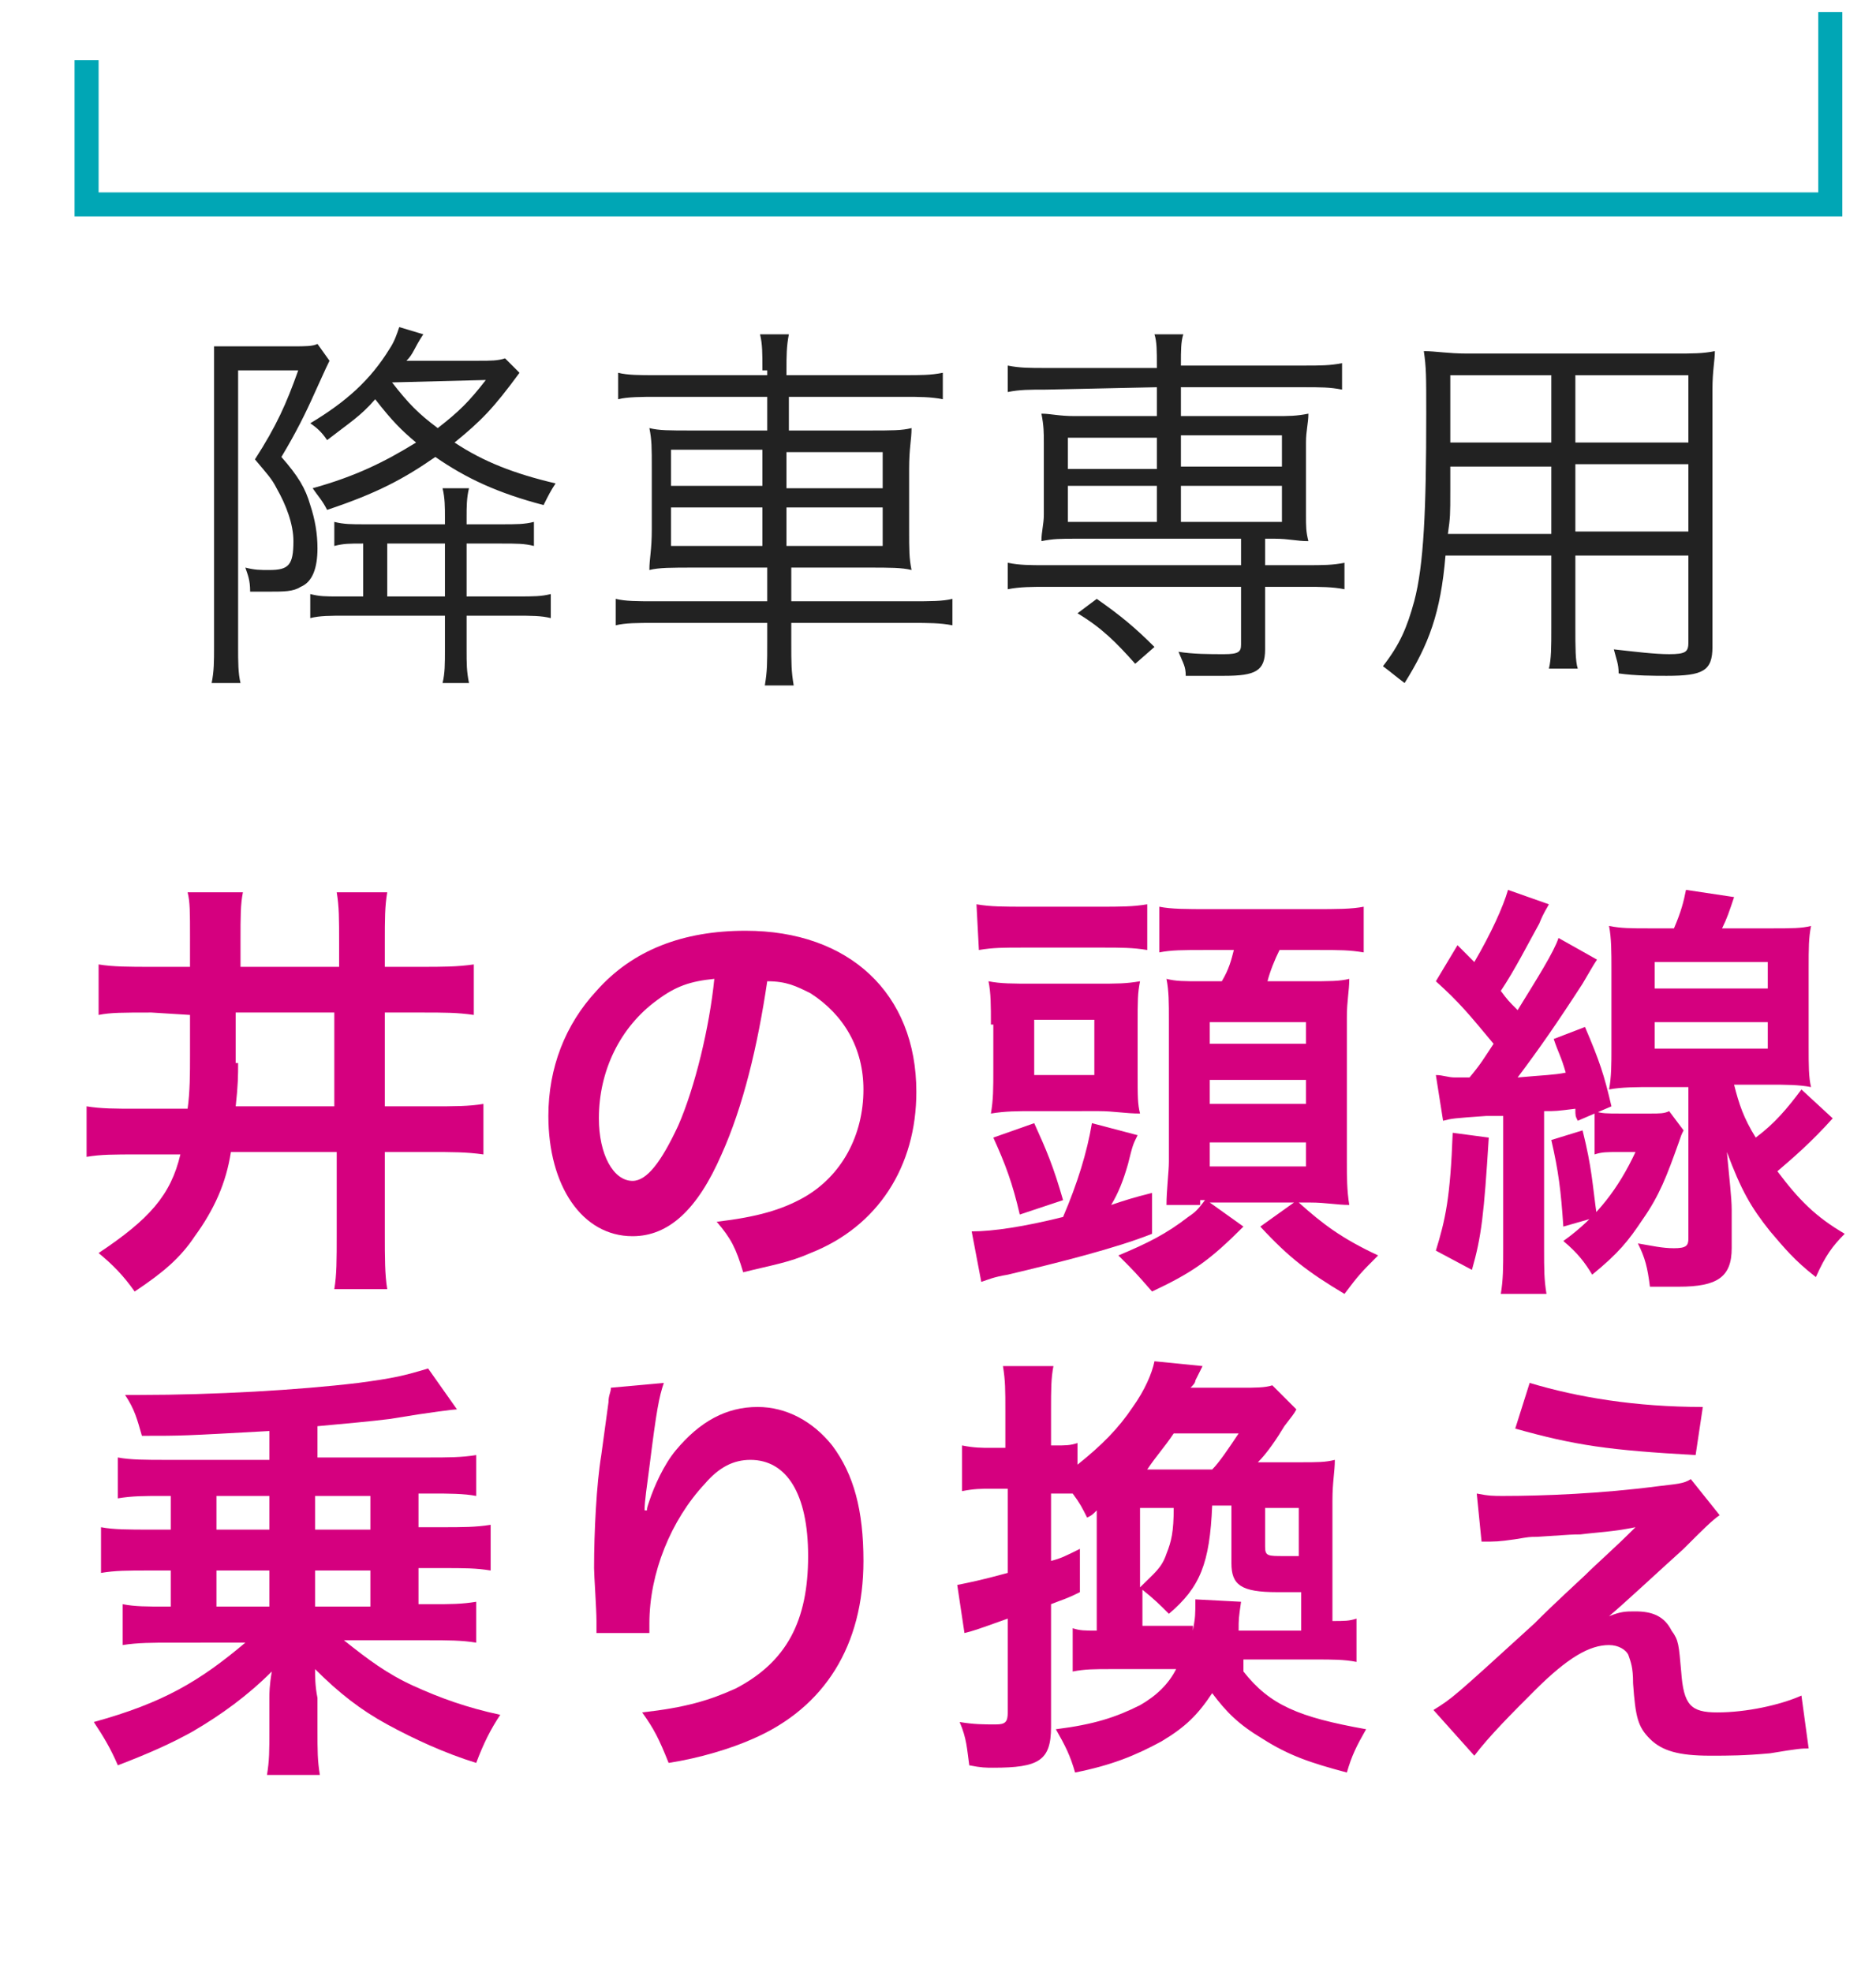 <?xml version="1.0" encoding="utf-8"?>
<!-- Generator: Adobe Illustrator 25.4.1, SVG Export Plug-In . SVG Version: 6.00 Build 0)  -->
<svg version="1.1" id="レイヤー_1" xmlns="http://www.w3.org/2000/svg" xmlns:xlink="http://www.w3.org/1999/xlink" x="0px"
	 y="0px" viewBox="0 0 78 82" style="enable-background:new 0 0 78 82;" xml:space="preserve">
<style type="text/css">
	.st0{fill:none;stroke:#00A6B5;stroke-miterlimit:10;}
	.st1{fill:#222222;}
	.st2{fill:#D5007F;}
</style>
<polyline class="st0" points="3.6,2.5 3.6,8.5 76.1,8.5 76.1,0.5 "/>
<g>
	<path class="st1" d="M13.7,15c-0.1,0.2-0.1,0.2-0.6,1.3c-0.4,0.9-0.8,1.7-1.4,2.7c0.7,0.8,1,1.3,1.2,2c0.2,0.6,0.3,1.2,0.3,1.8
		c0,0.8-0.2,1.4-0.7,1.6c-0.3,0.2-0.7,0.2-1.3,0.2c-0.2,0-0.4,0-0.8,0c0-0.5-0.1-0.7-0.2-1c0.4,0.1,0.6,0.1,1,0.1c0.8,0,1-0.2,1-1.2
		c0-0.7-0.3-1.5-0.7-2.2c-0.2-0.4-0.4-0.6-0.9-1.2c0.9-1.4,1.3-2.3,1.8-3.7H9.9v11.5c0,0.6,0,1.1,0.1,1.5H8.8
		c0.1-0.5,0.1-0.9,0.1-1.5V15.6c0-0.4,0-0.8,0-1.2c0.2,0,0.3,0,0.5,0h2.8c0.5,0,0.8,0,1-0.1L13.7,15z M15.1,22.6
		c-0.6,0-0.8,0-1.2,0.1v-1c0.4,0.1,0.7,0.1,1.3,0.1h3.3v-0.3c0-0.4,0-0.8-0.1-1.2h1.1c-0.1,0.4-0.1,0.8-0.1,1.2v0.3h1.4
		c0.7,0,1,0,1.4-0.1v1c-0.4-0.1-0.7-0.1-1.4-0.1h-1.4v2.2h2.1c0.7,0,1,0,1.4-0.1v1c-0.4-0.1-0.8-0.1-1.5-0.1h-2V27
		c0,0.6,0,0.9,0.1,1.4h-1.1c0.1-0.4,0.1-0.8,0.1-1.4v-1.4h-4.1c-0.7,0-1.1,0-1.5,0.1v-1c0.4,0.1,0.6,0.1,1.2,0.1h1V22.6z M19.9,15
		c0.5,0,0.8,0,1.1-0.1l0.6,0.6c-1.1,1.5-1.6,2-2.7,2.9c1.2,0.8,2.5,1.3,4.2,1.7c-0.2,0.3-0.3,0.5-0.5,0.9c-1.9-0.5-3.2-1.1-4.5-2
		c-1.3,0.9-2.4,1.5-4.5,2.2c-0.2-0.4-0.4-0.6-0.6-0.9c1.8-0.5,3-1.1,4.3-1.9c-0.6-0.5-1-0.9-1.7-1.8c-0.6,0.7-1.1,1-2,1.7
		c-0.2-0.3-0.4-0.5-0.7-0.7c1.5-0.9,2.5-1.8,3.3-3.1c0.2-0.3,0.3-0.6,0.4-0.9l1,0.3c-0.4,0.6-0.4,0.8-0.7,1.1
		C16.9,15,19.9,15,19.9,15z M18.5,24.8v-2.2h-2.4v2.2H18.5z M16.3,15.9c0.7,0.9,1.1,1.3,1.9,1.9c0.9-0.7,1.3-1.1,2-2L16.3,15.9
		L16.3,15.9z"/>
	<path class="st1" d="M31.7,15.4c0-0.7,0-1.1-0.1-1.5h1.2c-0.1,0.5-0.1,0.9-0.1,1.5v0.2h4.8c0.8,0,1.2,0,1.7-0.1v1.1
		c-0.5-0.1-1-0.1-1.6-0.1h-4.8v1.4h3.3c1,0,1.4,0,1.8-0.1c0,0.5-0.1,0.8-0.1,1.7V22c0,0.9,0,1.2,0.1,1.7c-0.4-0.1-0.9-0.1-1.8-0.1
		h-3.2V25h5c0.8,0,1.3,0,1.7-0.1V26c-0.5-0.1-1-0.1-1.7-0.1h-5v0.8c0,0.9,0,1.2,0.1,1.8h-1.2c0.1-0.6,0.1-0.9,0.1-1.8v-0.8h-4.7
		c-0.7,0-1.2,0-1.6,0.1v-1.1C26,25,26.5,25,27.2,25h4.7v-1.4h-3c-1,0-1.5,0-1.9,0.1c0-0.5,0.1-0.8,0.1-1.7v-2.5c0-0.9,0-1.2-0.1-1.7
		c0.4,0.1,0.8,0.1,1.8,0.1h3.1v-1.4h-4.6c-0.6,0-1.2,0-1.6,0.1v-1.1c0.4,0.1,0.9,0.1,1.6,0.1h4.6v-0.2H31.7z M27.9,18.7v1.5h3.8
		v-1.5H27.9z M27.9,21.1v1.6h3.8v-1.6H27.9z M36.7,20.3v-1.5h-4v1.5H36.7z M36.7,22.7v-1.6h-4v1.6H36.7z"/>
	<path class="st1" d="M43.5,16.2c-0.7,0-1.1,0-1.6,0.1v-1.1c0.5,0.1,0.9,0.1,1.6,0.1h4.6v-0.1c0-0.6,0-1-0.1-1.3h1.2
		c-0.1,0.3-0.1,0.7-0.1,1.2v0.1h5.1c0.7,0,1.1,0,1.6-0.1v1.1c-0.5-0.1-0.9-0.1-1.6-0.1h-5.1v1.2H53c0.6,0,0.9,0,1.4-0.1
		c0,0.4-0.1,0.7-0.1,1.2v3c0,0.5,0,0.7,0.1,1.1c-0.5,0-0.8-0.1-1.4-0.1h-0.4v1.1h1.7c0.7,0,1.1,0,1.6-0.1v1.1
		c-0.5-0.1-1-0.1-1.6-0.1h-1.7V27c0,0.9-0.4,1.1-1.7,1.1c-0.4,0-0.6,0-1.6,0c0-0.4-0.1-0.5-0.3-1c0.6,0.1,1.3,0.1,1.9,0.1
		c0.6,0,0.7-0.1,0.7-0.4v-2.4h-8.1c-0.6,0-1.1,0-1.6,0.1v-1.1c0.5,0.1,0.9,0.1,1.6,0.1h8.1v-1.1h-6.9c-0.6,0-0.9,0-1.4,0.1
		c0-0.4,0.1-0.7,0.1-1.1v-3c0-0.4,0-0.7-0.1-1.2c0.4,0,0.7,0.1,1.4,0.1h3.4v-1.2L43.5,16.2L43.5,16.2z M44.4,18.2v1.3h3.7v-1.3H44.4
		z M44.4,20.2v1.5h3.7v-1.5H44.4z M47.2,27.6c-0.8-0.9-1.4-1.5-2.4-2.1l0.8-0.6c1,0.7,1.6,1.2,2.4,2L47.2,27.6z M49.1,19.4h4.2v-1.3
		h-4.2V19.4z M49.1,21.7h4.2v-1.5h-4.2V21.7z"/>
	<path class="st1" d="M65.5,26.1c0,0.8,0,1.4,0.1,1.7h-1.2c0.1-0.4,0.1-0.9,0.1-1.7v-3h-4.4c-0.2,2.4-0.7,3.7-1.7,5.3
		c-0.4-0.3-0.5-0.4-0.9-0.7c0.7-0.9,1-1.6,1.3-2.7c0.4-1.5,0.5-3.8,0.5-7.8c0-1.6,0-1.9-0.1-2.6c0.5,0,1,0.1,1.8,0.1h8.6
		c0.8,0,1.2,0,1.7-0.1c0,0.4-0.1,0.8-0.1,1.6v10.7c0,1-0.4,1.2-1.9,1.2c-0.5,0-1.3,0-2-0.1c0-0.4-0.1-0.6-0.2-1
		c0.9,0.1,1.7,0.2,2.3,0.2c0.7,0,0.8-0.1,0.8-0.5v-3.6h-4.7L65.5,26.1L65.5,26.1z M60.3,19.3c0,0.4,0,0.8,0,1.1c0,1,0,1.1-0.1,1.8
		h4.3v-2.8h-4.2V19.3z M64.5,15.6h-4.2v1.9v0.9h4.2V15.6z M70.2,18.4v-2.8h-4.7v2.8H70.2z M65.5,22.1h4.7v-2.8h-4.7V22.1z"/>
</g>
<g>
	<path class="st2" d="M6.3,42.1c-1.2,0-1.7,0-2.2,0.1v-2.1c0.6,0.1,1.3,0.1,2.2,0.1h1.6V39c0-1.1,0-1.5-0.1-1.9h2.3
		c-0.1,0.5-0.1,1-0.1,2v1.1h4.1v-1c0-1,0-1.5-0.1-2.1h2.1C16,37.7,16,38.2,16,39.2v1h1.5c0.9,0,1.5,0,2.2-0.1v2.1
		c-0.7-0.1-1.2-0.1-2.2-0.1H16V46h1.9c1,0,1.6,0,2.2-0.1V48c-0.7-0.1-1.3-0.1-2.2-0.1H16v3.4c0,1,0,1.7,0.1,2.3h-2.2
		C14,53,14,52.4,14,51.3v-3.4H9.6c-0.2,1.3-0.7,2.4-1.5,3.5c-0.6,0.9-1.3,1.5-2.5,2.3c-0.5-0.7-0.9-1.1-1.5-1.6
		c2.1-1.4,3-2.4,3.4-4.1H5.8c-1.1,0-1.6,0-2.2,0.1V46c0.6,0.1,1.2,0.1,2.1,0.1h2.1c0.1-0.7,0.1-1.5,0.1-2.2v-1.7L6.3,42.1L6.3,42.1z
		 M9.9,44.2c0,0.5,0,0.9-0.1,1.8h4.1v-3.9H9.8v2.1H9.9z"/>
	<path class="st2" d="M30,48c-1,2.3-2.2,3.4-3.7,3.4c-2.1,0-3.5-2.1-3.5-5c0-2,0.7-3.8,2-5.2c1.5-1.7,3.6-2.5,6.2-2.5
		c4.3,0,7.1,2.6,7.1,6.7c0,3.1-1.6,5.6-4.4,6.7c-0.9,0.4-1.6,0.5-2.8,0.8c-0.3-1-0.5-1.4-1.1-2.1c1.7-0.2,2.7-0.5,3.6-1
		c1.6-0.9,2.5-2.6,2.5-4.5c0-1.7-0.8-3.1-2.2-4c-0.6-0.3-1-0.5-1.8-0.5C31.5,43.5,30.9,46,30,48z M27.3,41.6
		c-1.5,1.1-2.4,2.9-2.4,4.9c0,1.5,0.6,2.6,1.4,2.6c0.6,0,1.2-0.8,1.9-2.3c0.7-1.6,1.3-4.1,1.5-6.1C28.7,40.8,28.1,41,27.3,41.6z"/>
	<path class="st2" d="M40.4,51.2c0.9,0,2.2-0.2,3.8-0.6c0.6-1.4,1-2.7,1.2-3.9l1.9,0.5c-0.2,0.4-0.2,0.4-0.4,1.2
		c-0.2,0.7-0.4,1.2-0.7,1.7c0.6-0.2,0.9-0.3,1.7-0.5v1.7c-1.5,0.6-3.9,1.2-6,1.7c-0.6,0.1-0.8,0.2-1.1,0.3L40.4,51.2z M40.6,37.6
		c0.6,0.1,1.1,0.1,2.1,0.1h3c0.9,0,1.4,0,2-0.1v1.9c-0.6-0.1-1.1-0.1-1.9-0.1h-3.2c-0.9,0-1.3,0-1.9,0.1L40.6,37.6L40.6,37.6z
		 M41.2,42.6c0-0.8,0-1.3-0.1-1.8c0.5,0.1,1,0.1,1.9,0.1h2.5c1,0,1.3,0,1.9-0.1c-0.1,0.5-0.1,0.8-0.1,1.8v2c0,1,0,1.3,0.1,1.7
		c-0.6,0-1.1-0.1-1.7-0.1H43c-0.7,0-1.2,0-1.8,0.1c0.1-0.6,0.1-1,0.1-1.9v-1.8H41.2z M42.4,50.5c-0.3-1.3-0.6-2.1-1.1-3.2l1.7-0.6
		c0.5,1.1,0.8,1.8,1.2,3.2L42.4,50.5z M43,44.7h2.5v-2.3H43V44.7z M49.9,50.1c-0.6,0-0.8,0-1.4,0c0-0.6,0.1-1.4,0.1-1.8v-5.9
		c0-0.7,0-1.2-0.1-1.7c0.4,0.1,0.7,0.1,1.5,0.1h0.8c0.3-0.5,0.4-0.9,0.5-1.3h-1.2c-0.9,0-1.4,0-1.9,0.1v-1.9
		c0.5,0.1,1.1,0.1,2.1,0.1h4.3c1,0,1.6,0,2.1-0.1v1.9c-0.6-0.1-1-0.1-1.9-0.1h-1.6c-0.2,0.4-0.4,0.9-0.5,1.3h1.6c1,0,1.4,0,1.8-0.1
		c0,0.5-0.1,0.9-0.1,1.6v6c0,0.6,0,1.2,0.1,1.8c-0.5,0-1-0.1-1.6-0.1H54c1,0.9,1.8,1.5,3.3,2.2c-0.7,0.7-0.8,0.8-1.4,1.6
		c-1.5-0.9-2.3-1.5-3.5-2.8l1.4-1h-3.5l1.4,1c-1.4,1.4-2.1,1.9-3.8,2.7c-0.7-0.8-0.7-0.8-1.4-1.5c1.2-0.5,2-0.9,2.9-1.6
		c0.3-0.2,0.4-0.3,0.7-0.7h-0.2V50.1z M50.3,43.4h4v-0.9h-4C50.3,42.5,50.3,43.4,50.3,43.4z M50.3,45.9h4v-1h-4
		C50.3,44.9,50.3,45.9,50.3,45.9z M50.3,48.5h4v-1h-4C50.3,47.5,50.3,48.5,50.3,48.5z"/>
	<path class="st2" d="M59.7,44.7c0.3,0,0.5,0.1,0.8,0.1c0.1,0,0.1,0,0.6,0c0.5-0.6,0.6-0.8,1-1.4c-1-1.2-1.4-1.7-2.4-2.6l0.9-1.5
		l0.7,0.7c0.7-1.2,1.2-2.3,1.4-3l1.7,0.6c-0.1,0.2-0.2,0.3-0.4,0.8c-0.5,0.9-1,1.9-1.6,2.8c0.3,0.4,0.3,0.4,0.7,0.8
		c0.8-1.3,1.5-2.4,1.7-3l1.6,0.9c-0.2,0.3-0.3,0.5-0.6,1c-1.1,1.7-1.8,2.7-2.7,3.9c1.1-0.1,1.5-0.1,2-0.2c-0.2-0.7-0.3-0.8-0.5-1.4
		l1.3-0.5c0.6,1.4,0.8,2,1.1,3.3l-1.4,0.6c-0.1-0.2-0.1-0.2-0.1-0.5c-0.8,0.1-0.8,0.1-1.3,0.1v5.7c0,0.9,0,1.3,0.1,1.9h-1.9
		c0.1-0.6,0.1-1.1,0.1-1.9v-5.5c-0.1,0-0.3,0-0.7,0c-1.4,0.1-1.4,0.1-1.8,0.2L59.7,44.7z M61.9,47.3c-0.2,3.2-0.3,4.1-0.7,5.5
		L59.7,52c0.4-1.3,0.6-2.2,0.7-4.9L61.9,47.3z M65.8,47c0.4,1.6,0.4,2.2,0.6,3.6L65,51c-0.1-1.5-0.2-2.3-0.5-3.6L65.8,47z
		 M67.3,47.9c-0.5,0-0.7,0-1,0.1v-1.8c0.3,0.1,0.5,0.1,1.1,0.1h1.2c0.4,0,0.6,0,0.8-0.1L70,47c-0.1,0.2-0.1,0.2-0.2,0.5
		c-0.5,1.4-0.8,2.2-1.5,3.2c-0.6,0.9-1,1.4-2.1,2.3c-0.3-0.5-0.6-0.9-1.2-1.4c1.4-1,2.3-2.2,3-3.7C68,47.9,67.3,47.9,67.3,47.9z
		 M72.1,45.1c0.2,0.8,0.4,1.4,0.9,2.2c0.8-0.6,1.3-1.2,1.9-2l1.3,1.2c-0.9,1-1.6,1.6-2.3,2.2c0.9,1.2,1.6,1.9,2.8,2.6
		c-0.5,0.5-0.8,0.9-1.2,1.8c-0.9-0.7-1.3-1.2-1.9-1.9c-0.8-1-1.2-1.7-1.8-3.3c0.1,1.1,0.2,1.9,0.2,2.4v1.6c0,1.2-0.6,1.6-2.2,1.6
		h-0.1h-0.5c-0.3,0-0.3,0-0.6,0c-0.1-0.8-0.2-1.2-0.5-1.8c0.6,0.1,1,0.2,1.5,0.2s0.6-0.1,0.6-0.4v-6.3h-1.5c-0.6,0-1.3,0-1.8,0.1
		c0.1-0.5,0.1-1.1,0.1-1.7v-3.3c0-0.7,0-1.3-0.1-1.8c0.5,0.1,0.9,0.1,1.7,0.1h1c0.3-0.7,0.4-1.1,0.5-1.6l2,0.3
		c-0.2,0.6-0.3,0.9-0.5,1.3h2c0.9,0,1.3,0,1.7-0.1c-0.1,0.5-0.1,0.9-0.1,1.8v3.2c0,0.8,0,1.3,0.1,1.7c-0.5-0.1-1.1-0.1-1.7-0.1H72.1
		z M68.8,41.1h4.7V40h-4.7V41.1z M68.8,43.6h4.7v-1.1h-4.7V43.6z"/>
	<path class="st2" d="M6.7,62.2c-0.7,0-1.2,0-1.8,0.1v-1.7c0.5,0.1,1.2,0.1,2,0.1h4.3v-1.2c-3.6,0.2-3.6,0.2-5.3,0.2
		C5.7,59,5.6,58.6,5.2,58c0.3,0,0.4,0,0.6,0c3.1,0,6.6-0.2,9.1-0.5c1.5-0.2,1.9-0.3,2.9-0.6l1.2,1.7c-0.1,0-1,0.1-2.8,0.4
		c-0.8,0.1-1.9,0.2-3,0.3v1.3h4.6c0.8,0,1.4,0,2-0.1v1.7c-0.5-0.1-1.2-0.1-1.8-0.1h-0.6v1.4h1c0.8,0,1.4,0,2-0.1v1.9
		c-0.6-0.1-1.1-0.1-2-0.1h-1v1.5H18c0.7,0,1.2,0,1.8-0.1v1.7c-0.6-0.1-1.2-0.1-2-0.1h-3.5c1,0.8,1.8,1.4,2.9,1.9s2.2,0.9,3.6,1.2
		c-0.4,0.6-0.7,1.2-1,2c-1.3-0.4-2.6-1-3.7-1.6s-2-1.3-3-2.3c0,0.3,0,0.7,0.1,1.2v1.3c0,0.9,0,1.3,0.1,1.9h-2.2
		c0.1-0.6,0.1-1,0.1-1.9v-1.3c0-0.2,0-0.5,0.1-1.1c-1,1-2.1,1.8-3.3,2.5c-0.9,0.5-1.8,0.9-3.1,1.4c-0.3-0.7-0.6-1.2-1-1.8
		c2.9-0.8,4.4-1.7,6.3-3.3H7.1c-0.7,0-1.4,0-2,0.1v-1.7c0.5,0.1,1,0.1,1.8,0.1h0.2v-1.5H6.2c-0.9,0-1.4,0-2,0.1v-1.9
		c0.5,0.1,1.2,0.1,2,0.1h0.9v-1.4L6.7,62.2L6.7,62.2z M9,63.6h2.2v-1.4H9V63.6z M9,66.8h2.2v-1.5H9V66.8z M15.5,62.2h-2.4v1.4h2.3
		v-1.4H15.5z M15.5,65.3h-2.4v1.5h2.3v-1.5H15.5z"/>
	<path class="st2" d="M27.6,57.5c-0.2,0.6-0.3,1.1-0.6,3.5c-0.1,0.8-0.2,1.4-0.2,1.8h0.1c0-0.1,0-0.1,0.1-0.4
		c0.2-0.6,0.6-1.5,1.1-2.1c1-1.2,2.1-1.8,3.4-1.8c1.2,0,2.3,0.6,3.1,1.6c0.9,1.2,1.3,2.7,1.3,4.8c0,3.5-1.6,6.1-4.6,7.4
		c-0.9,0.4-2.2,0.8-3.5,1c-0.4-1-0.6-1.4-1.1-2.1c1.8-0.2,2.8-0.5,3.9-1c2.1-1.1,3-2.8,3-5.5c0-2.6-0.9-4-2.4-4
		c-0.7,0-1.3,0.3-1.9,1c-1.4,1.5-2.3,3.7-2.3,5.8c0,0.1,0,0.2,0,0.4h-2.2c0-0.1,0-0.2,0-0.2c0-0.1,0-0.2,0-0.3
		c0-0.5-0.1-1.9-0.1-2.2c0-1.5,0.1-3.5,0.3-4.7l0.3-2.2c0-0.3,0.1-0.4,0.1-0.6L27.6,57.5z"/>
	<path class="st2" d="M51.7,69.5c1.1,1.4,2.3,1.9,5.1,2.4c-0.4,0.7-0.6,1.1-0.8,1.8c-1.5-0.4-2.4-0.7-3.5-1.4
		c-1-0.6-1.5-1.1-2.1-1.9c-0.6,0.9-1.1,1.4-2.1,2c-1.1,0.6-2.1,1-3.6,1.3c-0.2-0.7-0.4-1.1-0.8-1.8c1.6-0.2,2.5-0.5,3.5-1
		c0.7-0.4,1.2-0.9,1.5-1.5h-2.7c-0.7,0-1.1,0-1.6,0.1v-1.8c0.3,0.1,0.5,0.1,1,0.1v-5c-0.2,0.2-0.2,0.2-0.4,0.3
		c-0.2-0.4-0.3-0.6-0.6-1c-0.2,0-0.5,0-0.7,0h-0.2v2.8c0.4-0.1,0.6-0.2,1.2-0.5v1.8c-0.6,0.3-0.7,0.3-1.2,0.5v5.1
		c0,1.4-0.5,1.7-2.4,1.7c-0.3,0-0.5,0-1-0.1c-0.1-0.7-0.1-1.1-0.4-1.8c0.6,0.1,1,0.1,1.5,0.1c0.4,0,0.5-0.1,0.5-0.5v-3.9
		c-1.4,0.5-1.4,0.5-1.8,0.6l-0.3-2c0.5-0.1,1-0.2,2.1-0.5v-3.5h-0.7c-0.4,0-0.7,0-1.2,0.1v-1.9c0.5,0.1,0.8,0.1,1.2,0.1h0.6v-1.5
		c0-0.9,0-1.3-0.1-1.9h2.1c-0.1,0.5-0.1,1-0.1,1.8v1.5h0.2c0.4,0,0.6,0,0.9-0.1v0.9c1-0.8,1.7-1.5,2.3-2.4c0.5-0.7,0.8-1.4,0.9-1.9
		l2,0.2c-0.1,0.2-0.1,0.2-0.3,0.6c0,0.1-0.1,0.2-0.2,0.3h2.1c0.6,0,1,0,1.3-0.1l1,1c-0.1,0.2-0.2,0.3-0.5,0.7
		c-0.3,0.5-0.7,1.1-1.1,1.5H54c0.8,0,1.1,0,1.5-0.1c0,0.5-0.1,0.9-0.1,1.7v5c0.5,0,0.7,0,1-0.1v1.8c-0.5-0.1-1-0.1-1.7-0.1h-3V69.5z
		 M49.6,67.8c0.1-0.6,0.1-0.6,0.1-1.3l1.9,0.1c-0.1,0.7-0.1,0.7-0.1,1.2h2.6v-1.6c-0.6,0-0.9,0-1,0c-1.5,0-1.9-0.3-1.9-1.2v-2.4
		h-0.8c-0.1,2.4-0.5,3.4-1.8,4.5c-0.4-0.4-0.6-0.6-1.1-1v1.5h2.1V67.8z M47.4,62.7V66c0.6-0.6,0.9-0.8,1.1-1.4
		c0.2-0.5,0.3-0.9,0.3-1.9C48.8,62.7,47.4,62.7,47.4,62.7z M50.4,61.1c0.3-0.3,0.7-0.9,1.1-1.5h-2.7c-0.4,0.6-0.7,0.9-1.1,1.5H50.4z
		 M54,62.7h-1.4v1.6c0,0.4,0.1,0.4,0.8,0.4c0.1,0,0.3,0,0.6,0V62.7z"/>
	<path class="st2" d="M61.4,62.1c0.5,0.1,0.7,0.1,1.1,0.1c1.7,0,4.1-0.1,6.4-0.4c0.8-0.1,1.1-0.1,1.4-0.3l1.2,1.5
		c-0.3,0.2-0.7,0.6-1.5,1.4c-1,0.9-2.5,2.3-3.1,2.8C67.4,67,67.6,67,68,67c0.7,0,1.2,0.2,1.5,0.8c0.3,0.4,0.3,0.6,0.4,1.7
		c0.1,1.4,0.4,1.7,1.5,1.7c1.2,0,2.6-0.3,3.5-0.7l0.3,2.2c-0.3,0-0.4,0-1.6,0.2C72.5,73,71.9,73,71.1,73c-1.3,0-2-0.2-2.5-0.7
		S68,71.4,67.9,70c0-0.7-0.1-0.9-0.2-1.2c-0.1-0.2-0.4-0.4-0.8-0.4c-0.8,0-1.7,0.5-3.1,1.9c-0.9,0.9-1.9,1.9-2.5,2.7l-1.7-1.9
		c0.8-0.5,0.8-0.5,4.2-3.6c0.4-0.4,0.7-0.7,2.1-2c0.5-0.5,1.2-1.1,2.1-2c-1,0.2-1.5,0.2-2.3,0.3c-0.3,0-0.3,0-1.8,0.1
		c-0.3,0-0.3,0-0.9,0.1c-0.7,0.1-0.8,0.1-1.4,0.1L61.4,62.1z M63.6,57.5c2,0.6,4.4,1,7.2,1l-0.3,2c-3.6-0.2-5-0.4-7.5-1.1L63.6,57.5
		z"/>
</g>
</svg>
